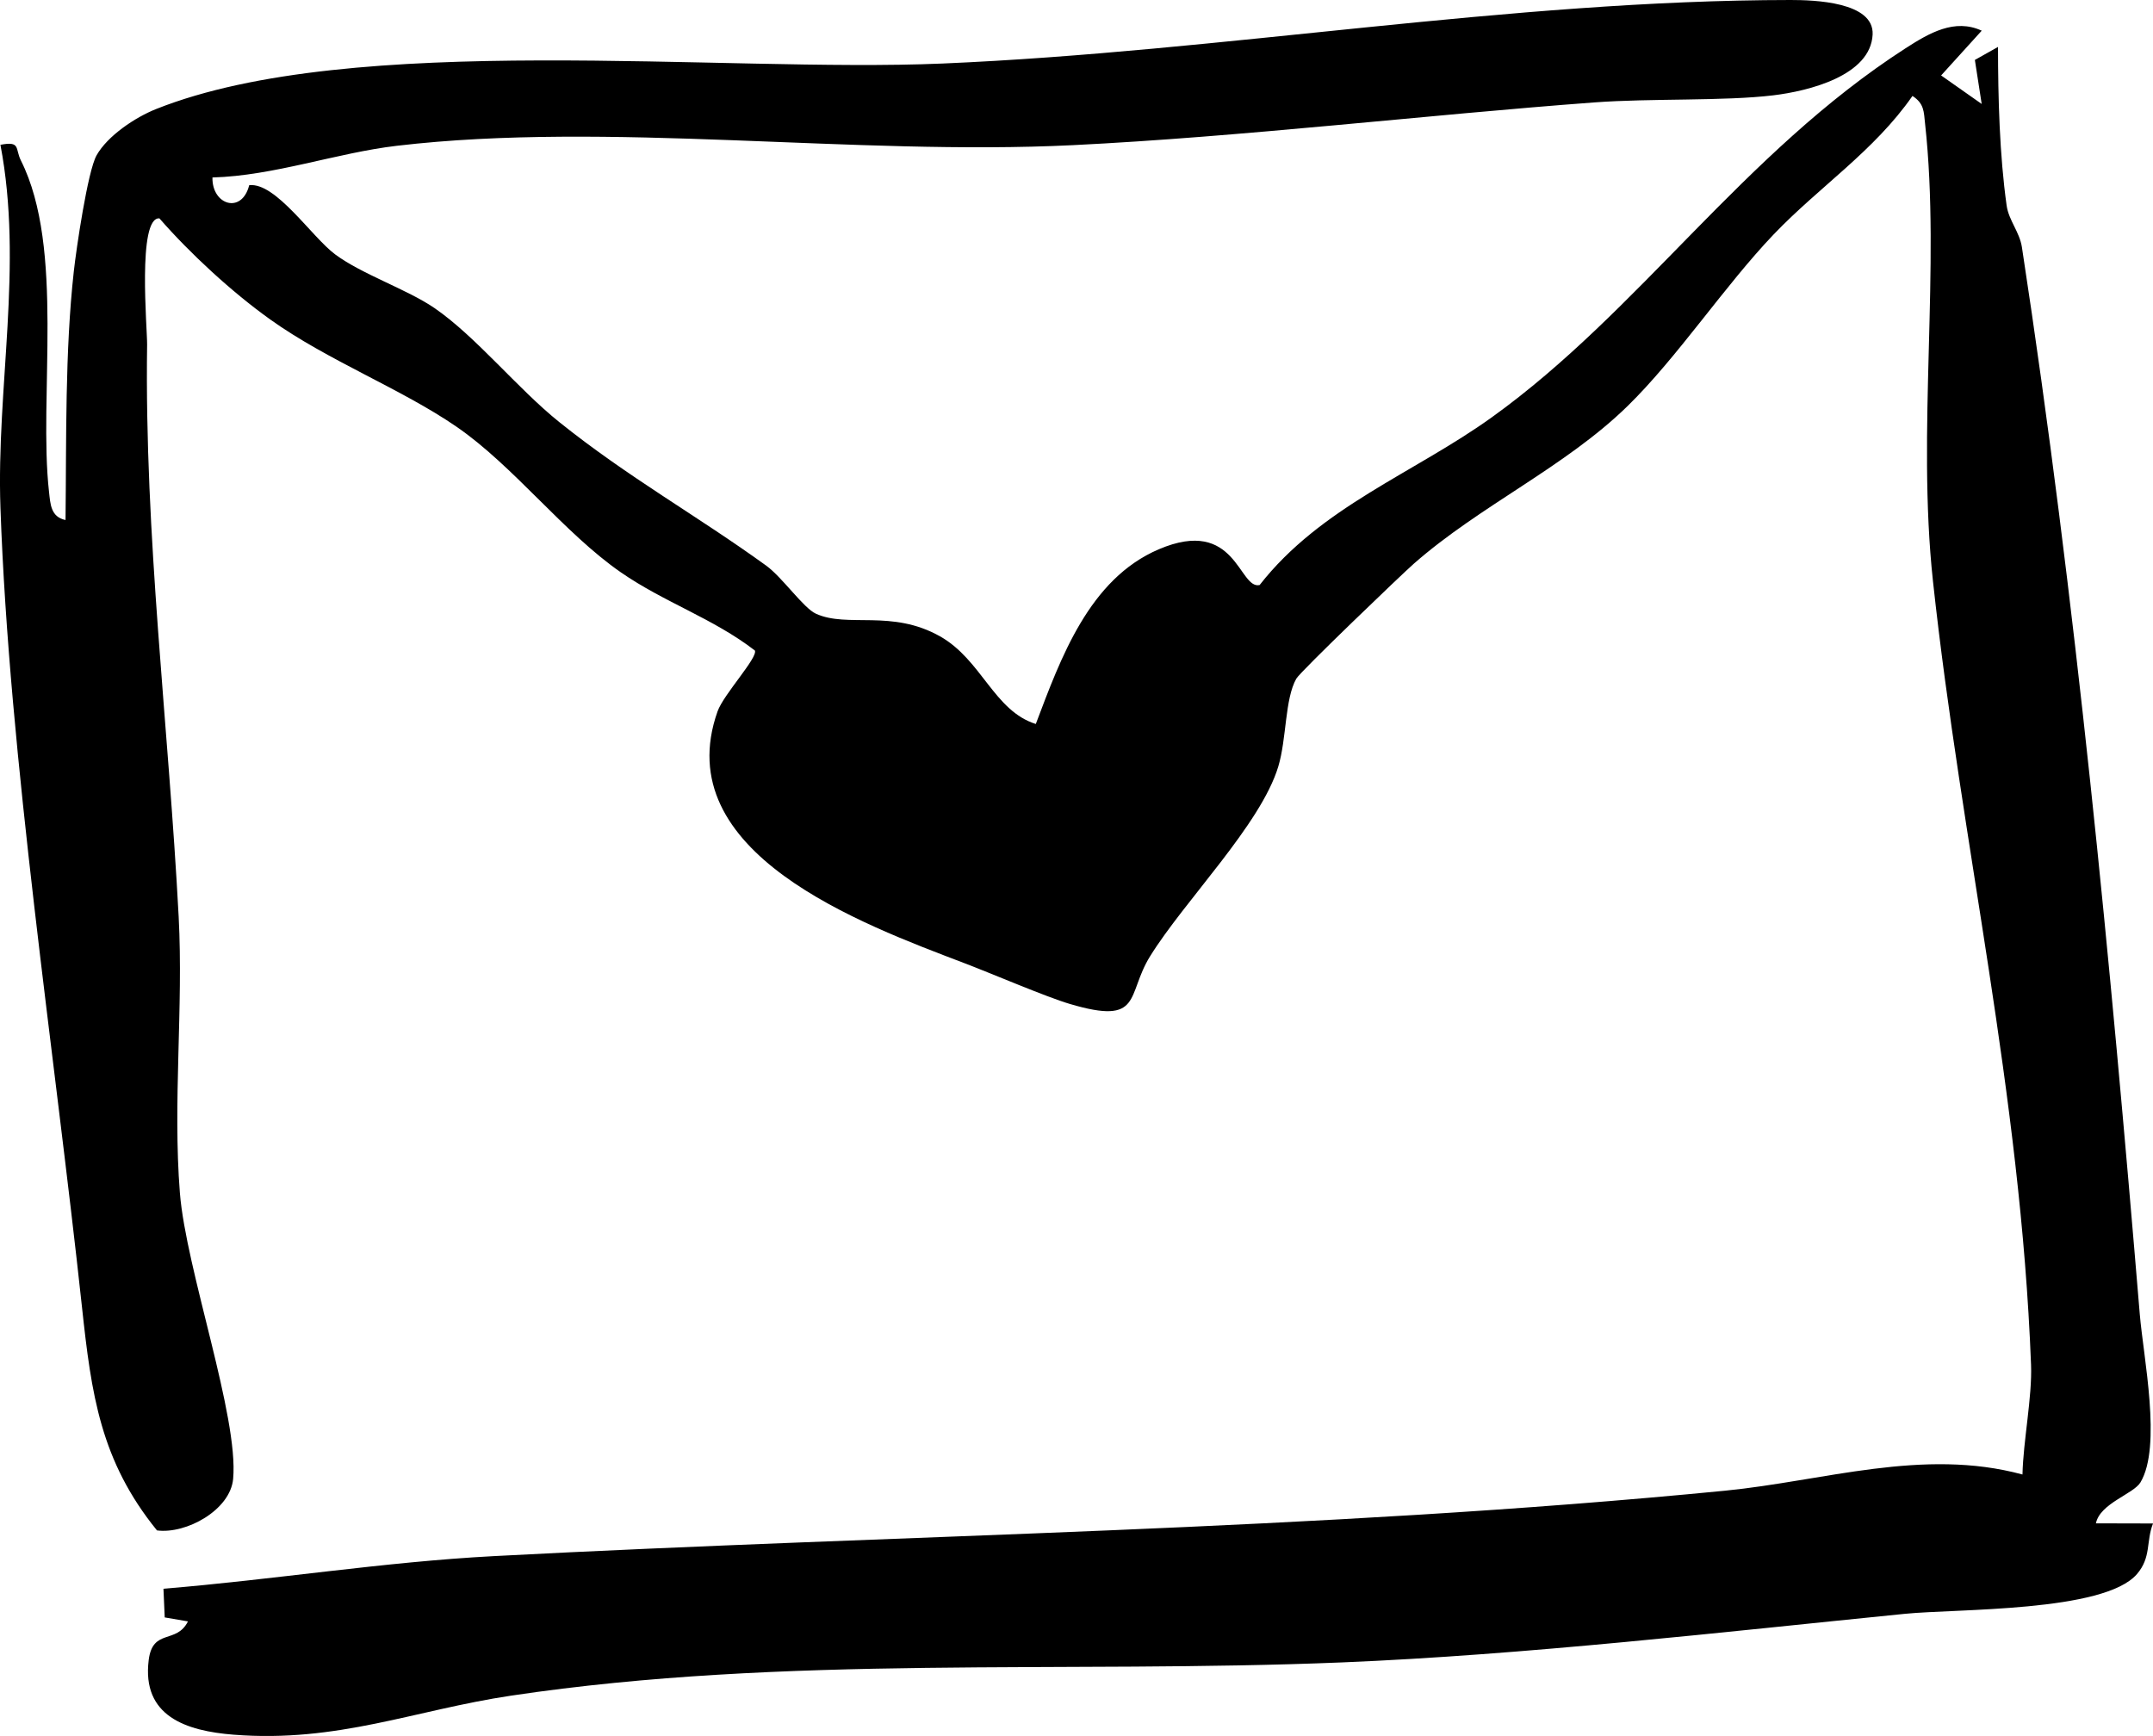 <?xml version="1.0" encoding="UTF-8"?>
<svg id="Capa_2" data-name="Capa 2" xmlns="http://www.w3.org/2000/svg" viewBox="0 0 1055.56 851.22">
  <g id="Capa_1-2" data-name="Capa 1">
    <path d="M1027.56,746.95c2.04-9.87,18.44-14.39,21.85-20.1,10.57-17.69,1.42-61.35-.34-82.55-14.41-173.24-31.26-349.87-57.77-523.06-1.16-7.56-6.47-13.17-7.5-20.46-3.48-24.83-4.2-52.64-4.23-77.77l-11.34,6.38,3.34,21.58-19.89-13.98,19.91-21.95c-13.28-6.12-25.74,1.15-37.31,8.61-79.89,51.5-130.44,128.95-202.9,180.98-38.28,27.49-83.81,43.84-113.82,82.23-10.23,2.3-11.46-33.74-49.41-17.54-34.2,14.6-48.11,53.39-60.32,85.67-20.52-6.45-26.51-31.43-46.94-42.97-23.74-13.4-45.22-3.99-60.86-11.1-6.12-2.78-16.49-17.87-24.4-23.59-33.91-24.54-67.65-43.26-101.5-70.43-20.42-16.4-40.64-41.74-61.04-55.8-13.36-9.2-35.54-16.54-48.74-26.35-11.52-8.56-29.16-35.49-42.17-33.94-3.61,14.34-18.31,9.72-18.02-3.79,30.16-.83,60.91-12.08,90.41-15.54,103.77-12.18,223.92,4.98,331.48-.31,82.88-4.08,173.14-14.82,255.69-20.96,27.76-2.06,63.46-.56,87.65-3.47,17.35-2.09,47.73-9.63,48.71-29.8C918.86.88,889.34,0,877.86,0c-137.73.1-279.01,25.34-415.79,31.15-108.56,4.62-288.92-16.09-385.48,22.29-10.27,4.08-23.82,13.1-29.24,22.72-4.38,7.78-9.97,46.07-11.16,56.86-4.37,39.43-3.6,82.23-4.06,121.96-7.27-1.51-7.43-7.87-8.1-13.85-5.21-46.46,7.84-119.34-13.76-162.39-2.97-5.91-.01-9.67-10.06-7.74,11.29,59.08-2.05,119.16.01,177.94,4.3,122.68,26.63,268.05,39.98,392,4.61,42.78,9.03,75.26,36.77,109.46,14.35,1.89,35.92-10,37.33-25.23,2.82-30.54-23.11-102.62-26.1-140.25-3.54-44.49,1.75-90.86-.6-135.42-4.96-94.08-16.82-186.85-15.47-280.54.11-7.42-4.87-62.56,6.02-61.9,15.03,17.23,35.42,36.05,54.32,49.57,28.2,20.16,64.18,33.92,91.35,52.6,28.07,19.3,52.56,51.99,80.57,71.4,21.24,14.72,45.32,22.59,65.71,38.33,1.55,3.45-15.35,21.52-18.29,29.82-24.64,69.48,71.08,104.44,120.88,123.43,13.91,5.3,40.08,16.57,51.87,20.06,35.9,10.64,27.49-4.32,39.27-23.34,16.95-27.37,54.29-64.59,62.88-93.08,4.13-13.7,3.18-33.19,8.86-43.12,2.01-3.51,51.76-51.21,57.62-56.36,32.4-28.45,74.14-47.35,104.72-77.22,24.5-23.93,47.72-59.15,71.71-84.25,22.3-23.33,49.24-40.85,68.02-67.86,5.81,3.79,5.53,7.68,6.19,13.72,7.71,70.21-4.17,150.06,3.85,224.15,14.04,129.63,42.94,250.26,48.09,384.23.61,15.84-3.83,37.32-4.2,53.84-48.76-13.23-97.49,3.21-145.9,7.95-200.76,19.68-402.38,21.43-603.57,32.07-54.05,2.86-108.08,11.58-161.96,15.99l.62,14.07,11.39,1.95c-5.62,11.28-17.27,3.28-19.24,18.9-3.48,27.68,18.42,34.81,41.58,36.65,51.06,4.05,88.91-12.09,136.02-19.13,134.98-20.17,271.64-10.74,407.45-16.31,89.51-3.67,187.2-14.95,276-23.83,25.27-2.53,97.62-.78,113.72-19.47,7.12-8.26,4.39-15.89,7.89-24.82l-28-.07Z"/>
  </g>
</svg>